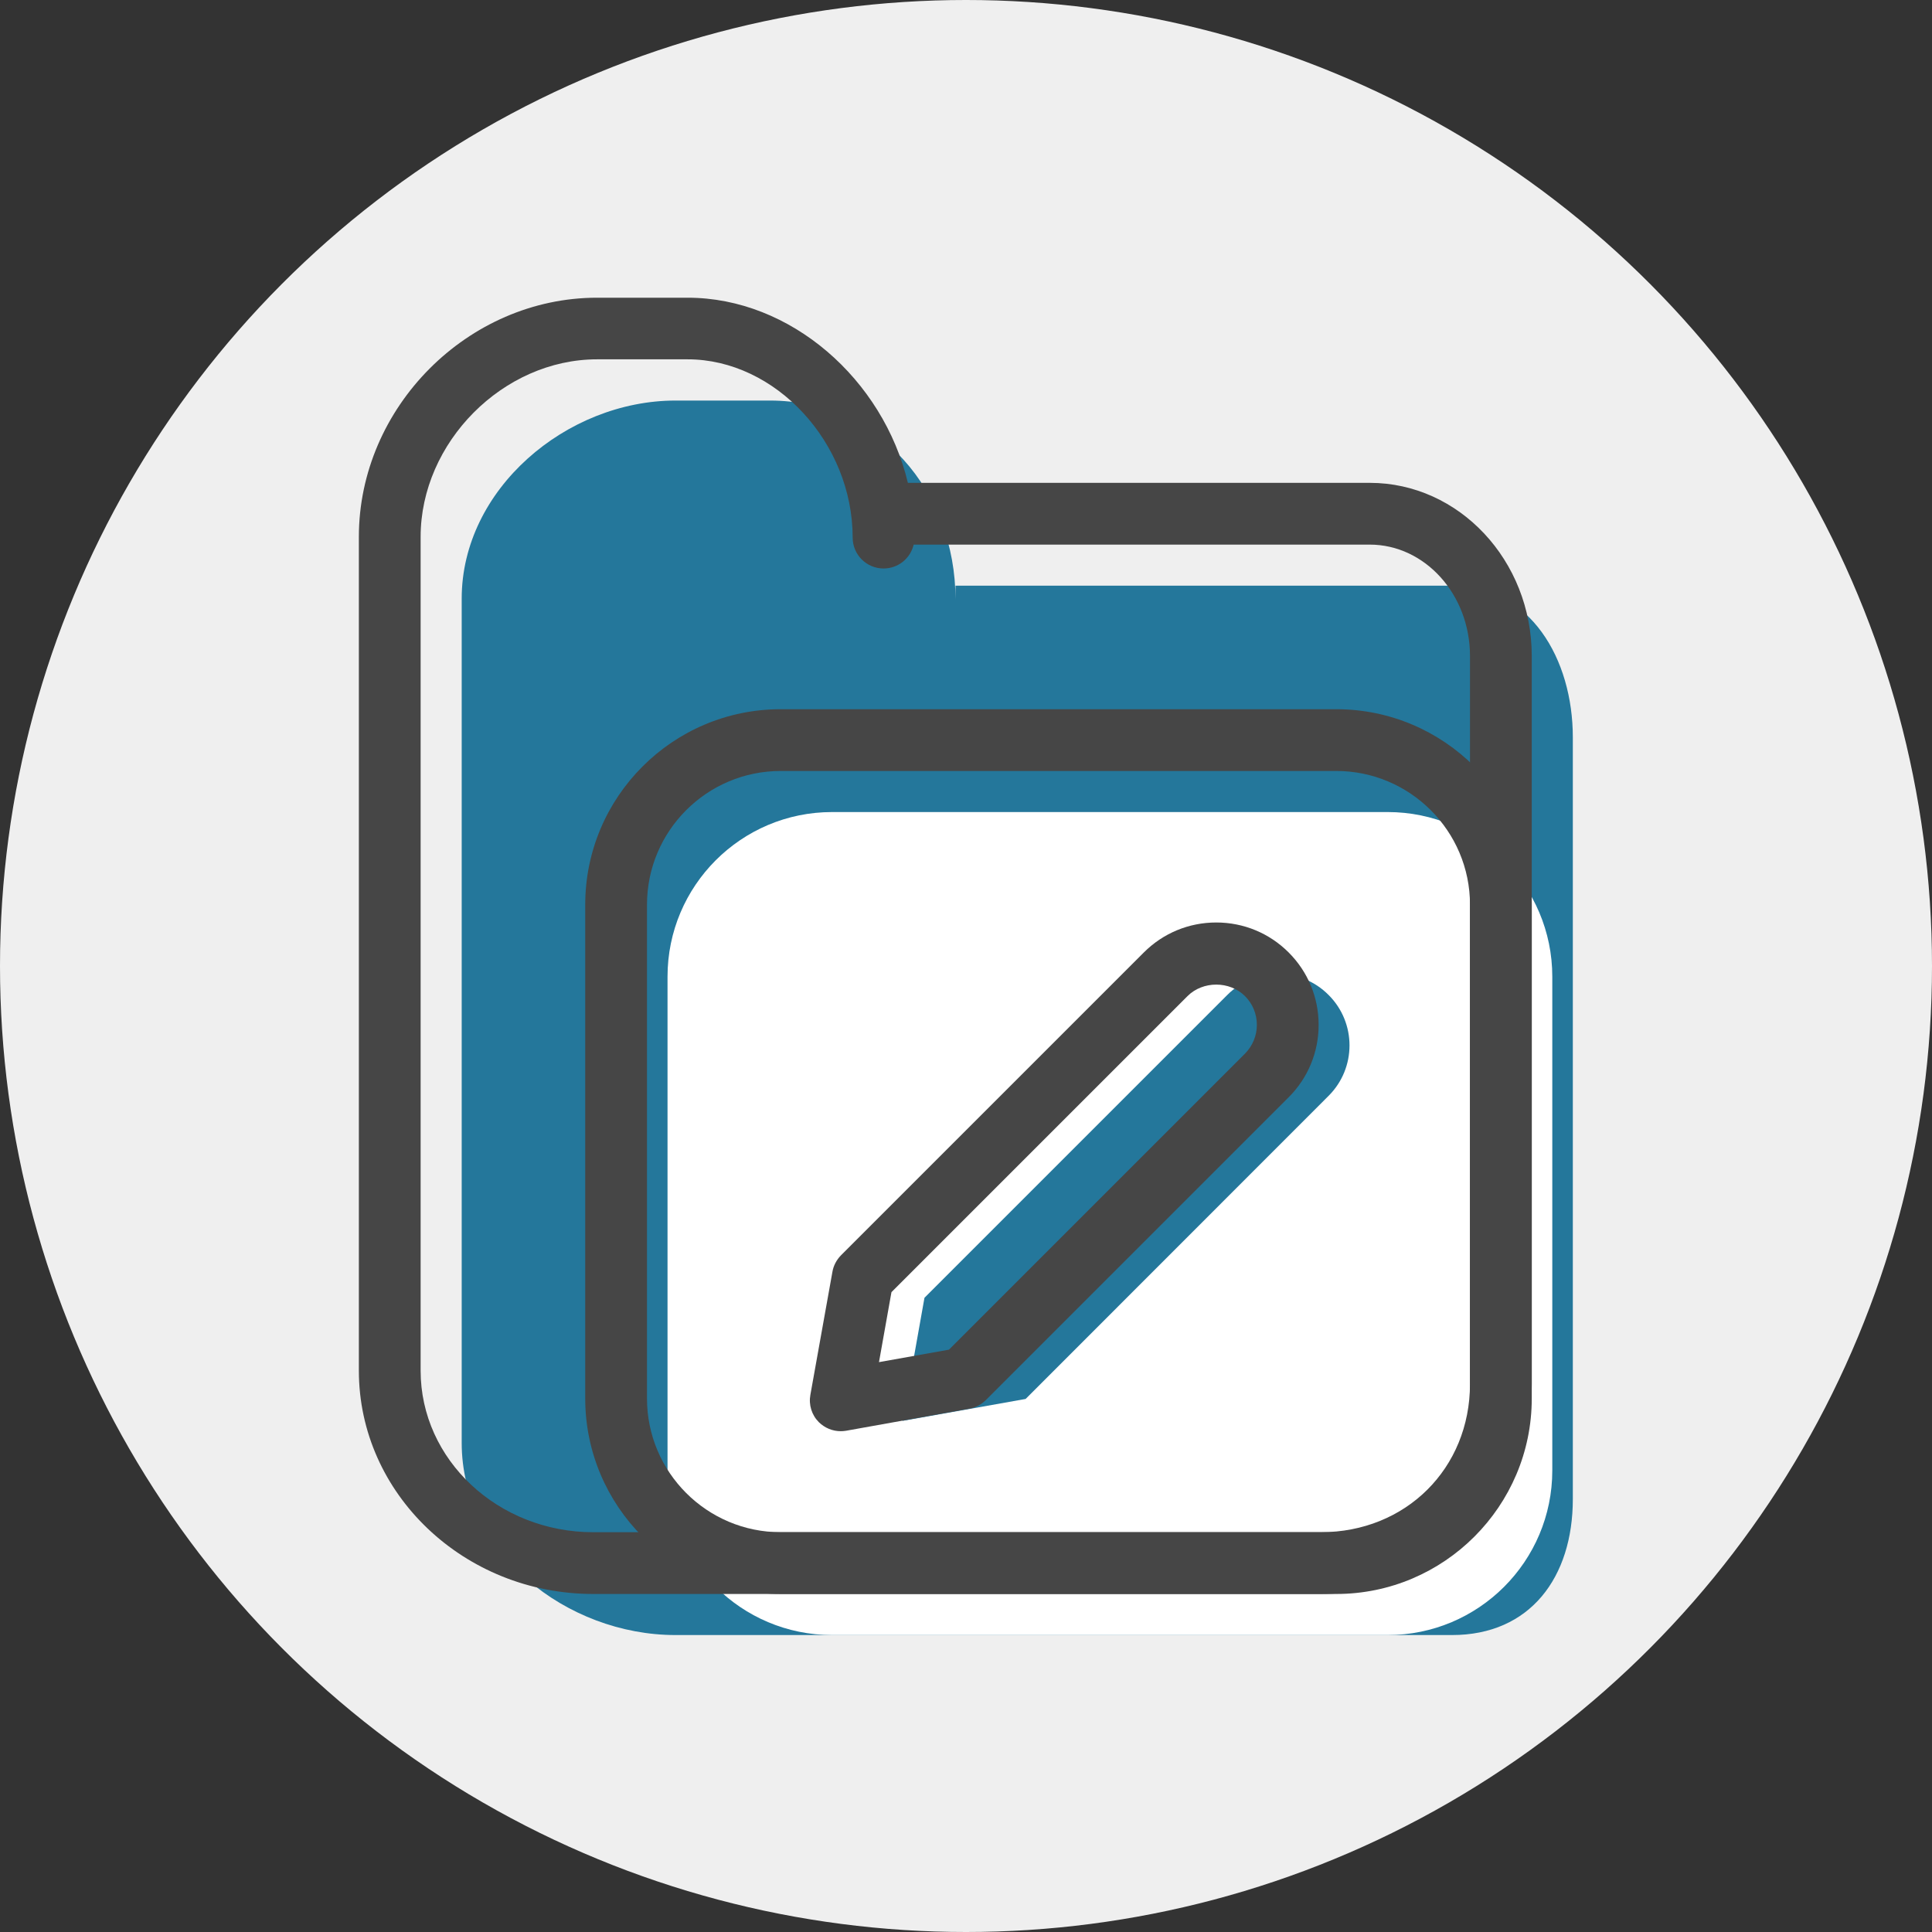 <?xml version="1.0" encoding="UTF-8"?>
<!DOCTYPE svg PUBLIC "-//W3C//DTD SVG 1.1//EN" "http://www.w3.org/Graphics/SVG/1.1/DTD/svg11.dtd">
<!-- Creator: CorelDRAW X8 -->
<svg xmlns="http://www.w3.org/2000/svg" xml:space="preserve" width="127mm" height="127mm" version="1.1" style="shape-rendering:geometricPrecision; text-rendering:geometricPrecision; image-rendering:optimizeQuality; fill-rule:evenodd; clip-rule:evenodd"
viewBox="0 0 12700 12700"
 xmlns:xlink="http://www.w3.org/1999/xlink">
 <rect x="0" y="0" width="12700" height="12700" fill="#333333" stroke="none"/>
 <defs>
  <style type="text/css">
   <![CDATA[
    .fil0 {fill:#EFEFEF}
    .fil1 {fill:#24779B;fill-rule:nonzero}
    .fil3 {fill:#464646;fill-rule:nonzero}
    .fil2 {fill:white;fill-rule:nonzero}
   ]]>
  </style>
 </defs>
 <g id="Warstwa_x0020_1">
  <circle class="fil0" cx="6350" cy="6350" r="6350"/>
  <path class="fil1" d="M10339 9854c0,514 -280,894 -794,894l-5104 0c-718,0 -1406,-545 -1406,-1263l0 -5550c0,-719 688,-1302 1406,-1302l620 0c711,0 1220,596 1220,1307l0 -90 3264 0c514,0 794,482 794,997l0 5007z"/>
  <path class="fil2" d="M10204 9666c0,598 -485,1082 -1082,1082l-3652 0c-598,0 -1082,-484 -1082,-1082l0 -3246c0,-597 484,-1082 1082,-1082l3652 0c597,0 1082,485 1082,1082l0 3246z"/>
  <path class="fil1" d="M6742 9196l-809 144 144 -809 1991 -1991c184,-184 482,-184 665,0 184,183 184,481 0,664l-1991 1992z"/>
  <path class="fil3" d="M5132 5068c-485,0 -879,394 -879,879l0 3246c0,485 394,879 879,879l3652 0c484,0 879,-394 879,-879l0 -3246c0,-485 -395,-879 -879,-879l-3652 0zm3652 5410l-3652 0c-709,0 -1285,-577 -1285,-1285l0 -3246c0,-709 576,-1285 1285,-1285l3652 0c708,0 1285,576 1285,1285l0 3246c0,708 -577,1285 -1285,1285z"/>
  <path class="fil3" d="M3925 2362c-618,0 -1160,546 -1160,1167l0 5481c0,586 509,1062 1135,1062l4782 0c559,0 981,-419 981,-975l0 -4785c0,-404 -296,-732 -659,-732l-2998 0c-21,90 -101,157 -198,157 -112,0 -203,-91 -203,-203 0,-624 -507,-1172 -1085,-1172l-595 0zm4757 8116l-4782 0c-850,0 -1541,-659 -1541,-1468l0 -5481c0,-852 717,-1572 1566,-1572l595 0c678,0 1285,537 1448,1217l3036 0c587,0 1065,510 1065,1138l0 4785c0,787 -597,1381 -1387,1381z"/>
  <path class="fil3" d="M5860 8494l-82 460 460 -82 1946 -1946c50,-51 78,-118 78,-189 0,-72 -28,-139 -78,-189 -101,-101 -277,-101 -378,0l-1946 1946zm-333 914c-54,0 -105,-21 -144,-59 -47,-47 -68,-114 -56,-180l145 -809c7,-41 27,-78 56,-108l1991 -1991c127,-127 296,-197 476,-197 180,0 349,70 476,197 127,127 197,296 197,476 0,180 -70,349 -197,476l-1991 1991c-30,29 -67,49 -108,56l-810 145c-12,2 -24,3 -35,3z"/>
 </g>
</svg>
